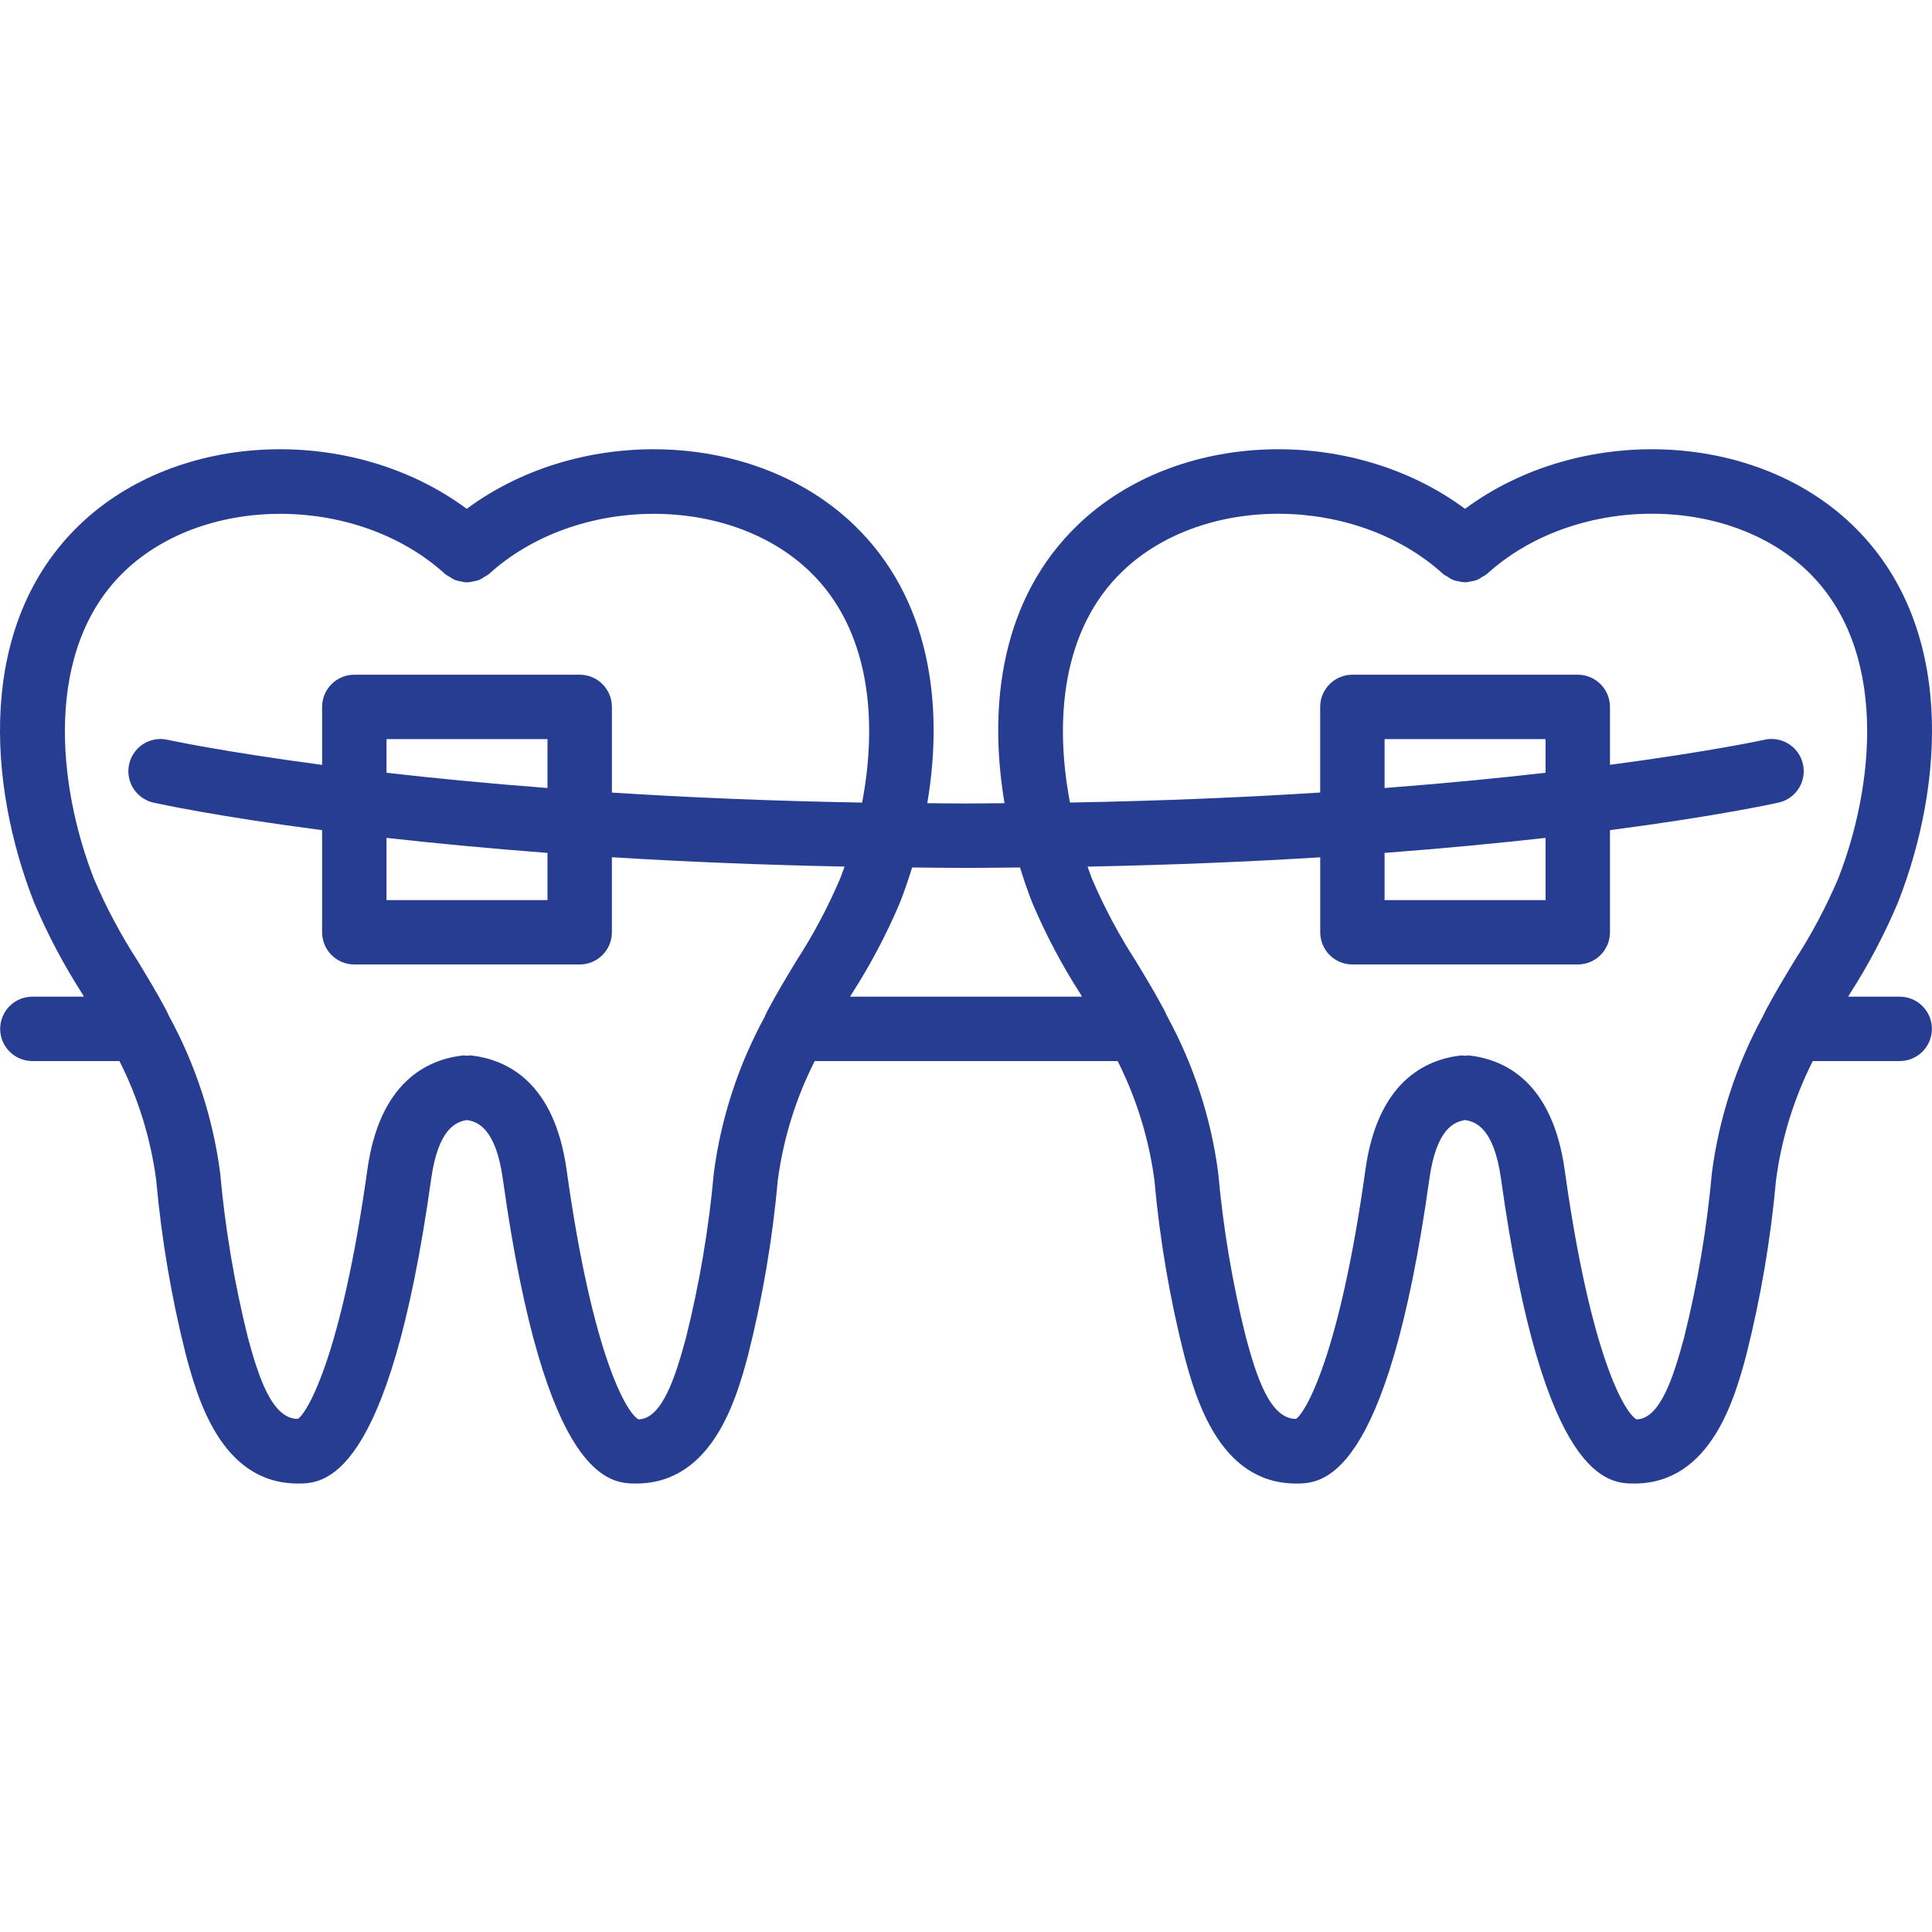 <svg width="90" height="90" viewBox="0 0 90 90" fill="none" xmlns="http://www.w3.org/2000/svg">
<g clip-path="url(#clip0_1_3488)">
<path d="M88.417 42.035C90.561 36.573 91.117 29.081 86.277 24.442C81.664 20.012 73.548 19.776 68.248 23.703C62.949 19.776 54.833 20.012 50.221 24.441C46.644 27.868 46.021 32.839 46.795 37.416C46.195 37.416 45.617 37.43 44.995 37.43C44.375 37.43 43.796 37.42 43.196 37.416C43.974 32.847 43.346 27.868 39.772 24.442C35.158 20.012 27.043 19.776 21.742 23.703C16.444 19.776 8.329 20.012 3.715 24.441C-1.119 29.081 -0.558 36.573 1.585 42.035C2.212 43.517 2.964 44.944 3.835 46.297L3.907 46.429H1.508C0.679 46.429 0.008 47.1 0.008 47.929C0.008 48.757 0.679 49.428 1.508 49.428H5.565C6.443 51.169 7.022 53.045 7.277 54.978C7.523 57.72 7.985 60.438 8.658 63.108C9.182 65.058 10.274 69.108 13.875 69.108C15.033 69.108 18.107 69.108 20.087 54.909C20.417 52.573 21.246 52.255 21.755 52.176C22.263 52.255 23.092 52.573 23.422 54.906C25.402 69.108 28.477 69.108 29.634 69.108C33.234 69.108 34.328 65.058 34.848 63.128C35.523 60.453 35.986 57.729 36.233 54.982C36.49 53.047 37.07 51.169 37.953 49.428H52.064C52.942 51.169 53.521 53.045 53.777 54.978C54.023 57.72 54.485 60.438 55.158 63.108C55.681 65.058 56.773 69.108 60.374 69.108C61.532 69.108 64.606 69.108 66.587 54.909C66.916 52.573 67.745 52.255 68.254 52.176C68.763 52.255 69.592 52.573 69.922 54.906C71.902 69.108 74.976 69.108 76.134 69.108C79.733 69.108 80.827 65.058 81.347 63.128C82.022 60.453 82.486 57.729 82.733 54.982C82.987 53.048 83.566 51.17 84.446 49.428H88.495C89.324 49.428 89.995 48.757 89.995 47.929C89.995 47.1 89.324 46.429 88.495 46.429H86.096L86.172 46.297C87.041 44.943 87.793 43.517 88.417 42.035ZM45.001 40.43C45.864 40.43 46.681 40.418 47.516 40.41C47.689 40.967 47.873 41.512 48.079 42.035C48.705 43.517 49.458 44.944 50.328 46.297L50.4 46.429H39.602L39.679 46.297C40.55 44.944 41.302 43.517 41.928 42.035C42.134 41.511 42.318 40.967 42.491 40.41C43.321 40.418 44.139 40.43 45.001 40.43ZM33.254 54.632C33.02 57.226 32.585 59.799 31.954 62.326C31.461 64.152 30.836 66.098 29.747 66.12C29.228 65.864 27.616 63.27 26.392 54.478C25.819 50.429 23.648 49.357 21.926 49.165C21.868 49.167 21.811 49.172 21.755 49.18C21.697 49.172 21.639 49.167 21.581 49.165C19.859 49.357 17.682 50.433 17.114 54.481C15.89 63.273 14.278 65.864 13.873 66.098C12.673 66.098 12.045 64.149 11.55 62.315C10.921 59.794 10.487 57.227 10.256 54.639C9.921 52.084 9.116 49.614 7.883 47.351C7.832 47.253 7.795 47.157 7.74 47.051C7.32 46.263 6.86 45.502 6.402 44.745C5.62 43.536 4.943 42.264 4.378 40.941C2.673 36.592 2.023 30.23 5.804 26.609C9.585 22.989 16.696 23.055 20.746 26.75C20.808 26.795 20.873 26.834 20.941 26.869C21.022 26.927 21.108 26.977 21.198 27.019C21.288 27.05 21.38 27.073 21.474 27.086C21.658 27.142 21.854 27.142 22.038 27.086C22.132 27.073 22.224 27.05 22.314 27.019C22.404 26.977 22.491 26.927 22.572 26.869C22.64 26.834 22.705 26.795 22.767 26.75C26.817 23.056 33.934 22.987 37.71 26.611C40.547 29.328 40.888 33.591 40.16 37.388C35.878 37.313 31.992 37.144 28.505 36.922V32.931C28.505 32.102 27.834 31.431 27.006 31.431H16.506C15.677 31.431 15.005 32.102 15.005 32.931V35.631C10.382 35.017 7.889 34.48 7.832 34.468C7.305 34.341 6.75 34.508 6.381 34.905C6.012 35.303 5.886 35.868 6.052 36.385C6.218 36.901 6.649 37.288 7.182 37.396C7.424 37.45 10.1 38.032 15.005 38.672V43.429C15.005 44.258 15.677 44.929 16.506 44.929H27.004C27.832 44.929 28.504 44.258 28.504 43.429V39.933C31.763 40.136 35.385 40.289 39.342 40.369C39.272 40.56 39.205 40.754 39.133 40.938C38.567 42.261 37.891 43.533 37.11 44.742C36.65 45.499 36.192 46.259 35.772 47.049C35.719 47.146 35.681 47.239 35.632 47.335V47.351C34.396 49.61 33.59 52.078 33.254 54.632ZM18.005 39.031C20.194 39.276 22.686 39.518 25.504 39.731V41.93H18.005V39.031ZM18.005 35.998V34.431H25.504V36.709C22.683 36.493 20.179 36.247 18.005 35.998ZM79.747 54.632C79.513 57.226 79.079 59.799 78.447 62.326C77.955 64.152 77.33 66.098 76.241 66.12C75.722 65.864 74.109 63.27 72.886 54.478C72.312 50.429 70.141 49.357 68.419 49.165C68.362 49.167 68.305 49.172 68.248 49.18C68.19 49.172 68.133 49.167 68.074 49.165C66.352 49.357 64.175 50.433 63.608 54.481C62.384 63.273 60.772 65.864 60.367 66.098C59.167 66.098 58.539 64.149 58.044 62.315C57.413 59.794 56.981 57.227 56.749 54.639C56.414 52.084 55.61 49.614 54.376 47.351C54.325 47.253 54.288 47.157 54.234 47.051C53.813 46.263 53.354 45.502 52.895 44.745C52.114 43.536 51.437 42.264 50.871 40.941C50.799 40.757 50.732 40.563 50.663 40.371C54.618 40.292 58.242 40.139 61.501 39.936V43.429C61.501 44.258 62.172 44.929 63.001 44.929H73.499C74.327 44.929 74.999 44.258 74.999 43.429V38.671C79.904 38.03 82.58 37.448 82.823 37.394C83.355 37.286 83.787 36.899 83.952 36.383C84.118 35.867 83.993 35.301 83.623 34.904C83.254 34.506 82.699 34.339 82.172 34.466C82.115 34.479 79.623 35.016 74.999 35.629V32.931C74.999 32.102 74.327 31.431 73.499 31.431H62.999C62.171 31.431 61.499 32.102 61.499 32.931V36.919C58.012 37.141 54.126 37.31 49.844 37.386C49.117 33.587 49.457 29.324 52.297 26.606C56.066 22.987 63.186 23.052 67.237 26.747C67.299 26.792 67.365 26.832 67.434 26.866C67.513 26.925 67.599 26.975 67.688 27.016C67.779 27.047 67.872 27.07 67.968 27.083C68.15 27.139 68.345 27.139 68.527 27.083C68.622 27.071 68.716 27.048 68.806 27.016C68.896 26.975 68.981 26.924 69.061 26.866C69.13 26.831 69.196 26.791 69.259 26.746C73.308 23.052 80.427 22.983 84.201 26.606C87.977 30.23 87.331 36.589 85.626 40.937C85.061 42.259 84.384 43.532 83.603 44.74C83.144 45.498 82.685 46.258 82.265 47.047C82.212 47.144 82.175 47.237 82.126 47.334L82.118 47.35C80.885 49.609 80.08 52.078 79.747 54.632ZM71.998 35.998C69.824 36.247 67.32 36.493 64.499 36.709V34.431H71.998V35.998ZM71.998 39.031V41.93H64.499V39.731C67.317 39.518 69.809 39.276 71.998 39.031Z" fill="#273D91"/>
</g>
<defs>
<clipPath id="clip0_1_3488">
<rect width="90" height="90" fill="white"/>
</clipPath>
</defs>
</svg>
